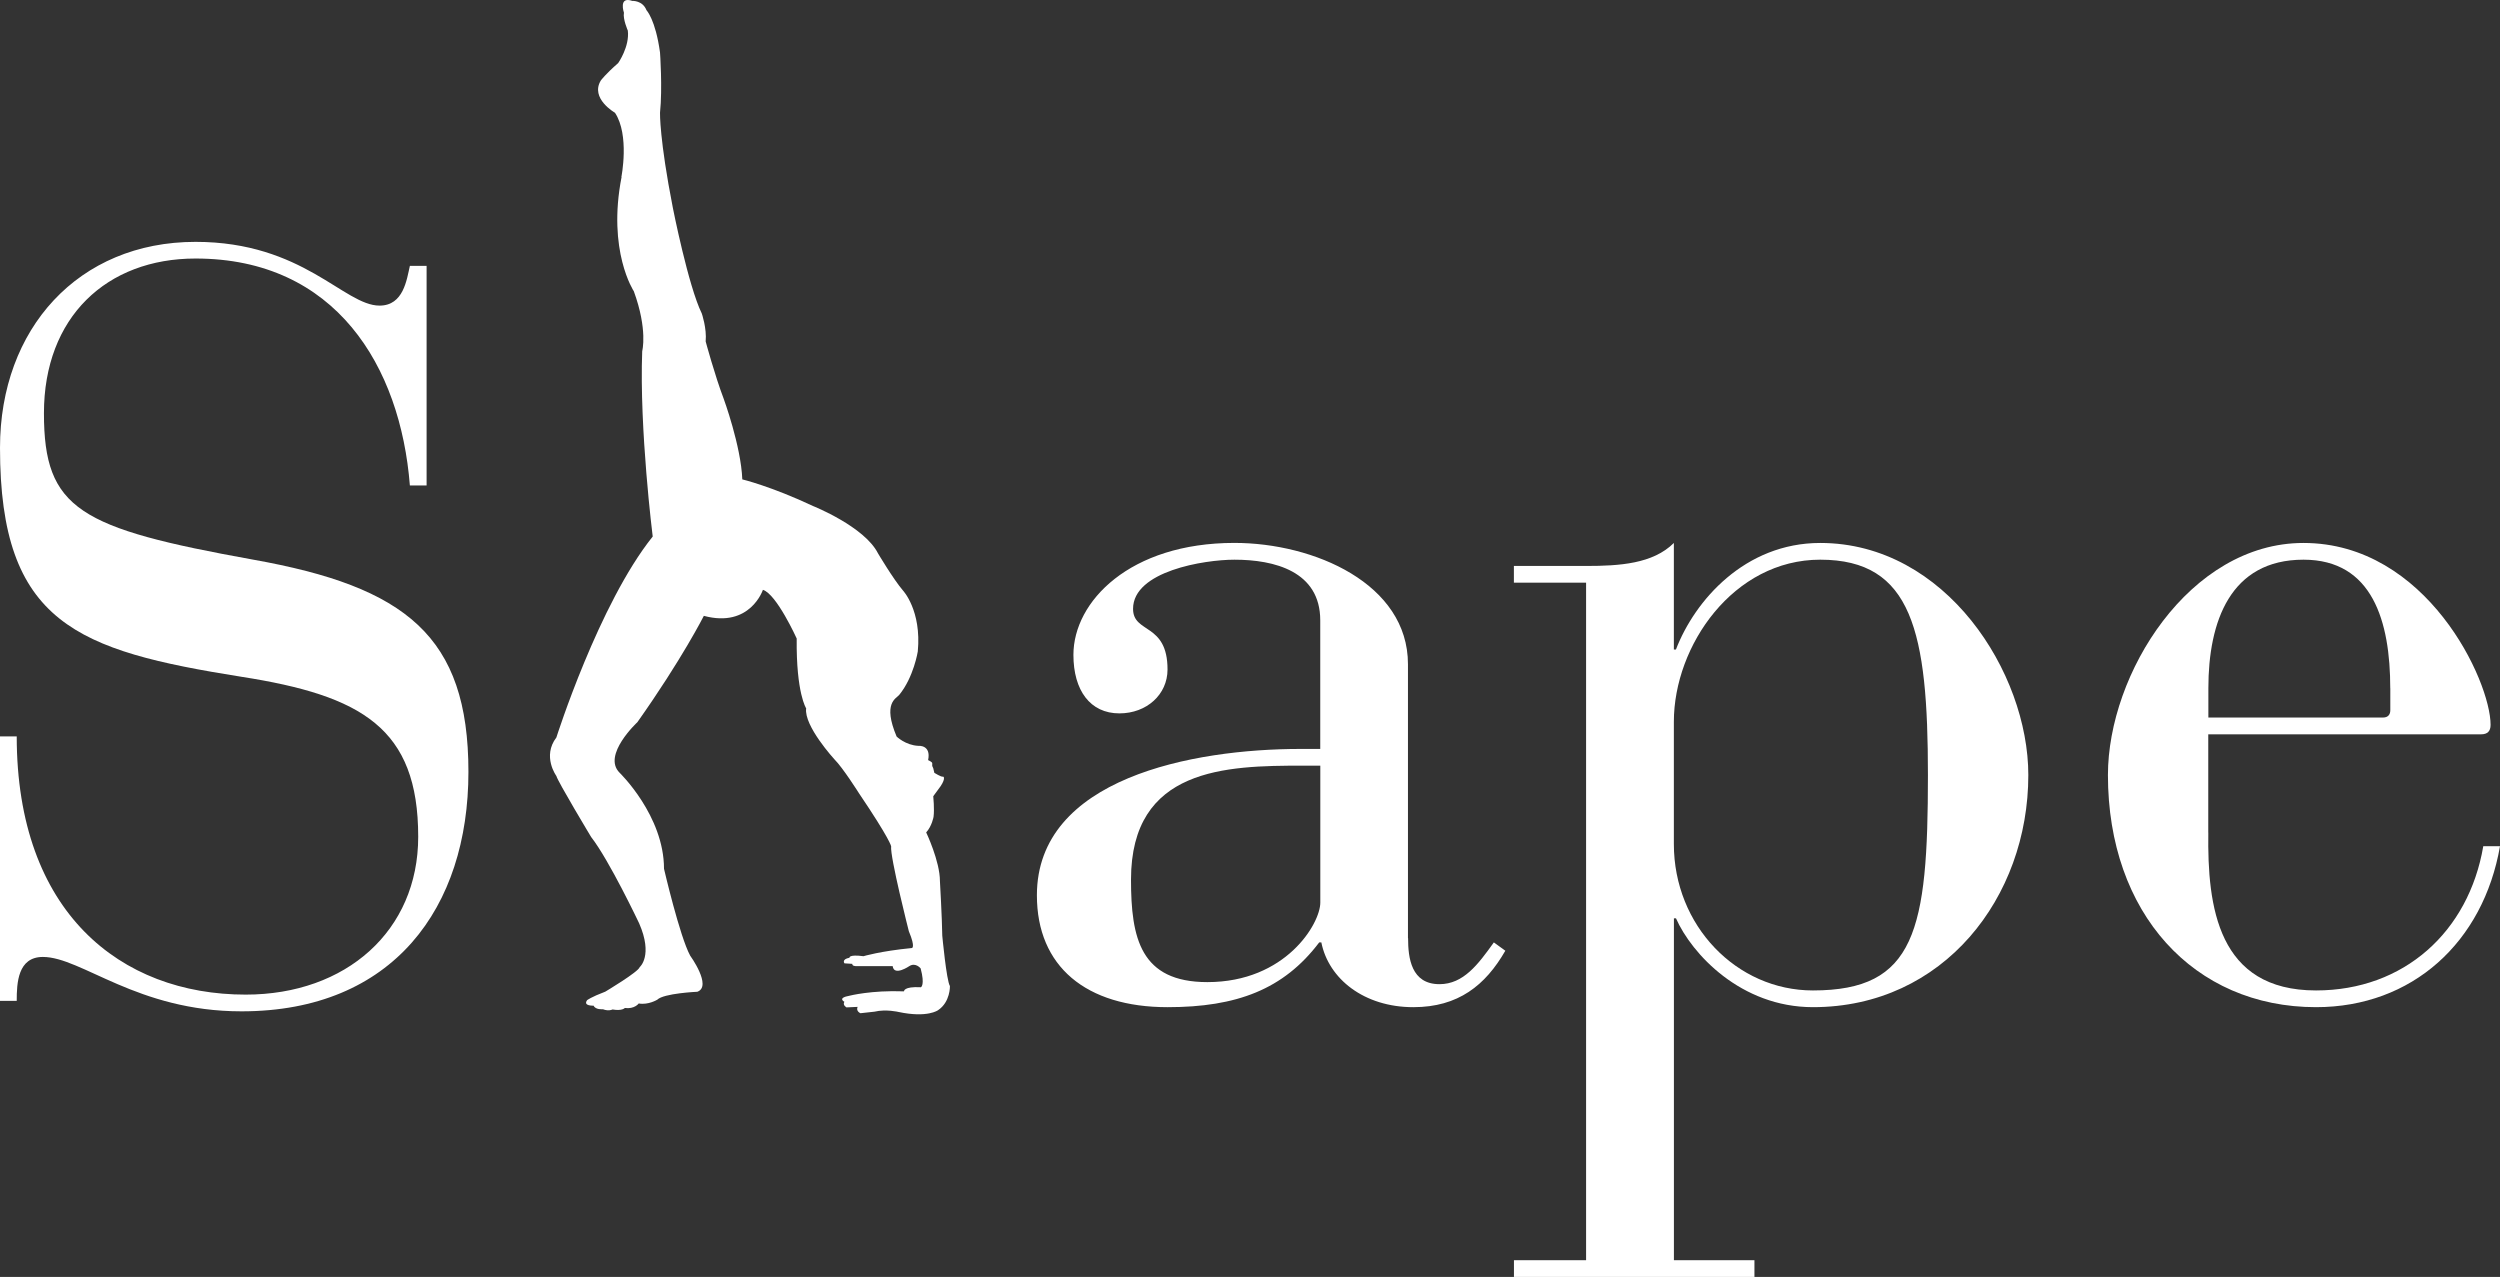<?xml version="1.0" encoding="UTF-8"?><svg id="a" xmlns="http://www.w3.org/2000/svg" viewBox="0 0 438.06 223.75"><rect x="0" y="0" width="438.06" height="223.75" fill="#333333" stroke="none"/><path d="M0,129.03h2.93c0,30.78,18.14,45.25,40.12,45.25,17.59,0,30.23-11.18,30.23-27.66,0-19.05-9.89-24.73-30.96-28.03C13.56,114.01,0,109.25,0,78.47c0-20.88,13.74-36.09,34.26-36.09,18.87,0,26.02,11.17,32.25,11.17,4.21,0,4.76-4.58,5.31-6.96h2.93v38.47h-2.93c-1.65-20.89-13.01-39.76-37.56-39.76-15.57,0-26.56,10.26-26.56,27.11s6.23,20.16,36.64,25.65c26.75,4.77,37.74,13.38,37.74,37.19s-13.19,41.96-39.76,41.96c-18.32,0-28.03-9.53-34.81-9.53-4.4,0-4.58,4.58-4.58,7.7H0v-46.35Z" fill="#fff" stroke-width="0"/><path d="M246.73,164.39c0,3.48.55,8.06,5.5,8.06,4.21,0,6.78-3.48,9.53-7.32l2.01,1.46c-3.48,6.05-8.24,9.89-16.12,9.89-8.61,0-14.84-4.94-16.12-11.35h-.37c-6.23,8.24-14.47,11.35-26.57,11.35-14.29,0-22.9-7.14-22.9-19.6,0-20.52,27.29-25.65,46.17-25.65h3.48v-22.53c0-8.62-8.06-10.63-15.03-10.63-5.31,0-17.77,2.01-17.77,8.61,0,4.4,6.04,2.38,6.04,10.63,0,4.39-3.66,7.69-8.43,7.69-5.13,0-8.06-4.03-8.06-10.26,0-9.35,9.89-19.61,28.21-19.61,13.93,0,30.41,7.14,30.41,21.25v48ZM228.23,134.16c-13.38,0-30.05.36-30.05,19.97,0,10.26,1.65,17.96,13.38,17.96,13.74,0,19.79-10.26,19.79-13.93v-24h-3.12Z" fill="#fff" stroke-width="0"/><path d="M277.91,102.1h-12.64v-2.93h12.64c5.86,0,11.72-.37,15.39-4.03v18.68h.36c3.3-8.61,12.09-18.68,25.29-18.68,21.99,0,36.46,22.72,36.46,40.67,0,21.44-14.84,40.67-37.74,40.67-12.64,0-21.25-9.35-24-15.57h-.36v59.91h14.11v2.93h-42.14v-2.93h12.64v-118.72ZM293.3,147.9c0,14.29,10.99,25.65,24.37,25.65,17.95,0,20.15-10.44,20.15-37.74,0-25.1-2.75-37.74-18.87-37.74-15.2,0-25.65,15.03-25.65,28.4v21.44Z" fill="#fff" stroke-width="0"/><path d="M386.95,145.89c-.18,13,1.65,27.66,18.87,27.66,15.39,0,26.75-10.26,29.31-25.28h2.93c-2.93,16.85-15.39,28.21-32.24,28.21-21.44,0-36.46-16.49-36.46-40.67,0-17.77,14.29-40.67,34.26-40.67,21.61,0,32.79,24.18,32.79,31.88,0,1.1-.55,1.65-1.65,1.65h-47.82v17.22ZM418.83,120.6c0-11.73-3.12-22.53-15.2-22.53-12.82,0-16.67,10.81-16.67,22.53v5.13h30.6c.91,0,1.28-.55,1.28-1.29v-3.85Z" fill="#fff" stroke-width="0"/><path d="M108.88,31.02s1.47-7.34-1.12-11.26c0,0-4.4-2.51-2.48-5.66,0,0,.79-1.09,3.04-3.05,0,0,2.03-2.89,1.69-5.69,0,0-.9-2.04-.68-3.13,0,0-1.01-2.94,1.47-2.07,0,0,1.8-.11,2.48,1.63,0,0,1.58,1.63,2.37,7.41,0,0,.45,6.21,0,10.56,0,0-.12,4.57,2.25,16.66,0,0,2.71,13.72,5.07,18.51,0,0,.9,2.61.68,4.9,0,0,1.58,5.88,3.15,10.02,0,0,3.04,8.28,3.27,14.15,0,0,5.02,1.2,12.42,4.68,0,0,8.98,3.59,11.35,8.27,0,0,2.71,4.57,4.39,6.53,0,0,3.27,3.48,2.59,10.67,0,0-.71,4.51-3.26,7.62-.54.65-2.93,1.41-.45,7.29,0,0,1.54,1.52,3.81,1.63,0,0,2.27-.22,1.71,2.5,0,0,.72.32.72.54v.49l.18.4.19.8s1.21.75,1.48.67c.27-.07.51.58-.79,2.23l-.88,1.2s.23,2.32.05,3.62c0,0-.28,1.61-1.29,2.72,0,0,2.41,5.05,2.41,8.53,0,0,.37,6.48.41,9.57,0,0,.74,7.9,1.34,8.82,0,0,.09,2.79-2.08,4.23,0,0-1.85,1.39-6.93.31,0,0-2.18-.53-4.21-.05l-2.45.27s-.83-.31-.51-1.11l-1.94.09s-.74-.4-.37-.98c0,0-1.34-.67.92-1.07,0,0,3.79-.98,9.53-.76,0,0-.14-.89,2.96-.72,0,0,.74-.35-.05-3.3,0,0-.88-1.11-1.99-.4,0,0-2.68,1.83-2.91,0h-6.42s-.74,0-.65-.4l-1.38-.09s-.56-.71.88-.98c0,0-.18-.62,2.45-.27,0,0,2.93-.89,8.46-1.43,0,0,.74.04-.51-2.95,0,0-3.32-13.05-3.1-14.88,0,0-.14-1.16-5.64-9.3,0,0-2.82-4.47-4.3-5.94,0,0-5.37-5.85-4.95-8.93,0,0-1.76-2.64-1.66-12.24,0,0-3.51-7.77-5.92-8.53,0,0-2.22,6.74-10.35,4.56,0,0-3.81,7.56-11.65,18.64,0,0-6.21,5.76-3.12,8.84,0,0,7.79,7.52,7.79,16.84,0,0,2.76,11.87,4.58,15.21,0,0,3.9,5.38,1.26,6.34,0,0-5.89.26-7.02,1.39,0,0-1.57.96-3.25.66,0,0-.72,1.02-2.43.79,0,0-.48.56-2.16.26,0,0-.64.36-1.69-.04,0,0-1.29.13-1.63-.63,0,0-1.91.1-1.13-.96,0,0,.65-.53,3.18-1.49,0,0,5.82-3.47,6.03-4.3,0,0,2.39-1.99-.1-7.68,0,0-5.23-11.05-8.41-15.12,0,0-5.89-9.79-6.09-10.69,0,0-2.53-3.44,0-6.75,0,0,7.43-23.41,16.88-35.21,0,0-2.36-18.79-1.84-32.49,0,0,1-3.72-1.47-10.49,0,0-4.69-7.05-2.14-20.05" fill="#fff" stroke-width="0"/></svg>